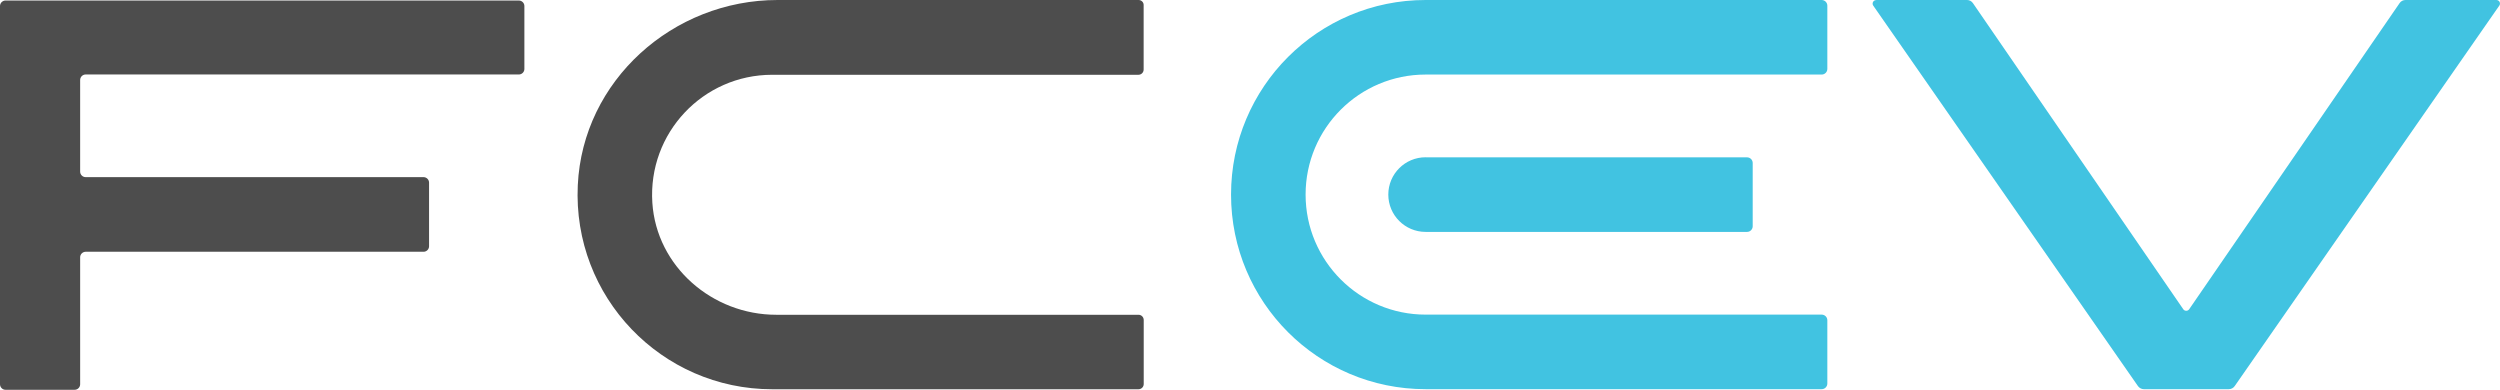 <?xml version="1.0" encoding="UTF-8"?><svg id="_レイヤー_2" xmlns="http://www.w3.org/2000/svg" viewBox="0 0 330.96 51.6"><g id="Object_RGB"><path d="M248.38.01c-.38,0-.61.43-.39.74l35.04,50.36c.18.25.47.41.78.41h11.25c.31,0,.6-.15.78-.41L330.87.74c.22-.31,0-.74-.39-.74h-12.03c-.31,0-.61.15-.78.41l-27.86,40.53c-.19.27-.59.27-.78,0L261.18.41c-.17-.25-.46-.41-.77-.41h-12.02Z" style="fill:#41c3e1;"/><path d="M241.91,9.12V.75C241.91.34,241.57,0,241.16,0h-52.43c-14.23,0-25.76,11.53-25.76,25.76s11.53,25.76,25.76,25.76h0s52.43,0,52.43,0c.42,0,.75-.34.75-.75v-8.37c0-.42-.34-.75-.75-.75h-52.43c-8.77,0-15.89-7.11-15.89-15.89s7.11-15.89,15.89-15.89h0s52.43,0,52.43,0c.42,0,.75-.34.75-.75Z" style="fill:#41c3e1;"/><path d="M188.73,20.82c-2.73,0-4.94,2.21-4.94,4.94s2.21,4.94,4.94,4.94c0,0,0,0,0,0h42.55c.42,0,.75-.34.75-.75v-8.37c0-.42-.34-.75-.75-.75h-42.55Z" style="fill:#41c3e1;"/><path d="M150.73,0h-47.78c-13.87,0-25.81,10.66-26.46,24.52-.7,14.79,11.09,27.01,25.73,27.01h48.5c.38,0,.69-.31.69-.69v-8.48c0-.38-.31-.69-.69-.69h-47.96c-8.46,0-15.85-6.39-16.4-14.83-.6-9.25,6.73-16.94,15.85-16.94h0s48.5,0,48.5,0c.38,0,.69-.31.69-.69V.69C151.42.31,151.11,0,150.73,0Z" style="fill:#4d4d4d;"/><path d="M0,.8v50.07c0,.4.33.73.73.73h9.15c.4,0,.73-.33.73-.73v-16.81c0-.4.33-.73.73-.73h44.73c.4,0,.73-.33.73-.73v-8.42c0-.4-.33-.73-.73-.73H11.34c-.4,0-.73-.33-.73-.73v-12.13c0-.4.33-.73.73-.73h57.35c.4,0,.73-.33.73-.73V.8c0-.4-.33-.73-.73-.73H.73c-.4,0-.73.33-.73.73Z" style="fill:#4d4d4d;"/></g></svg>
